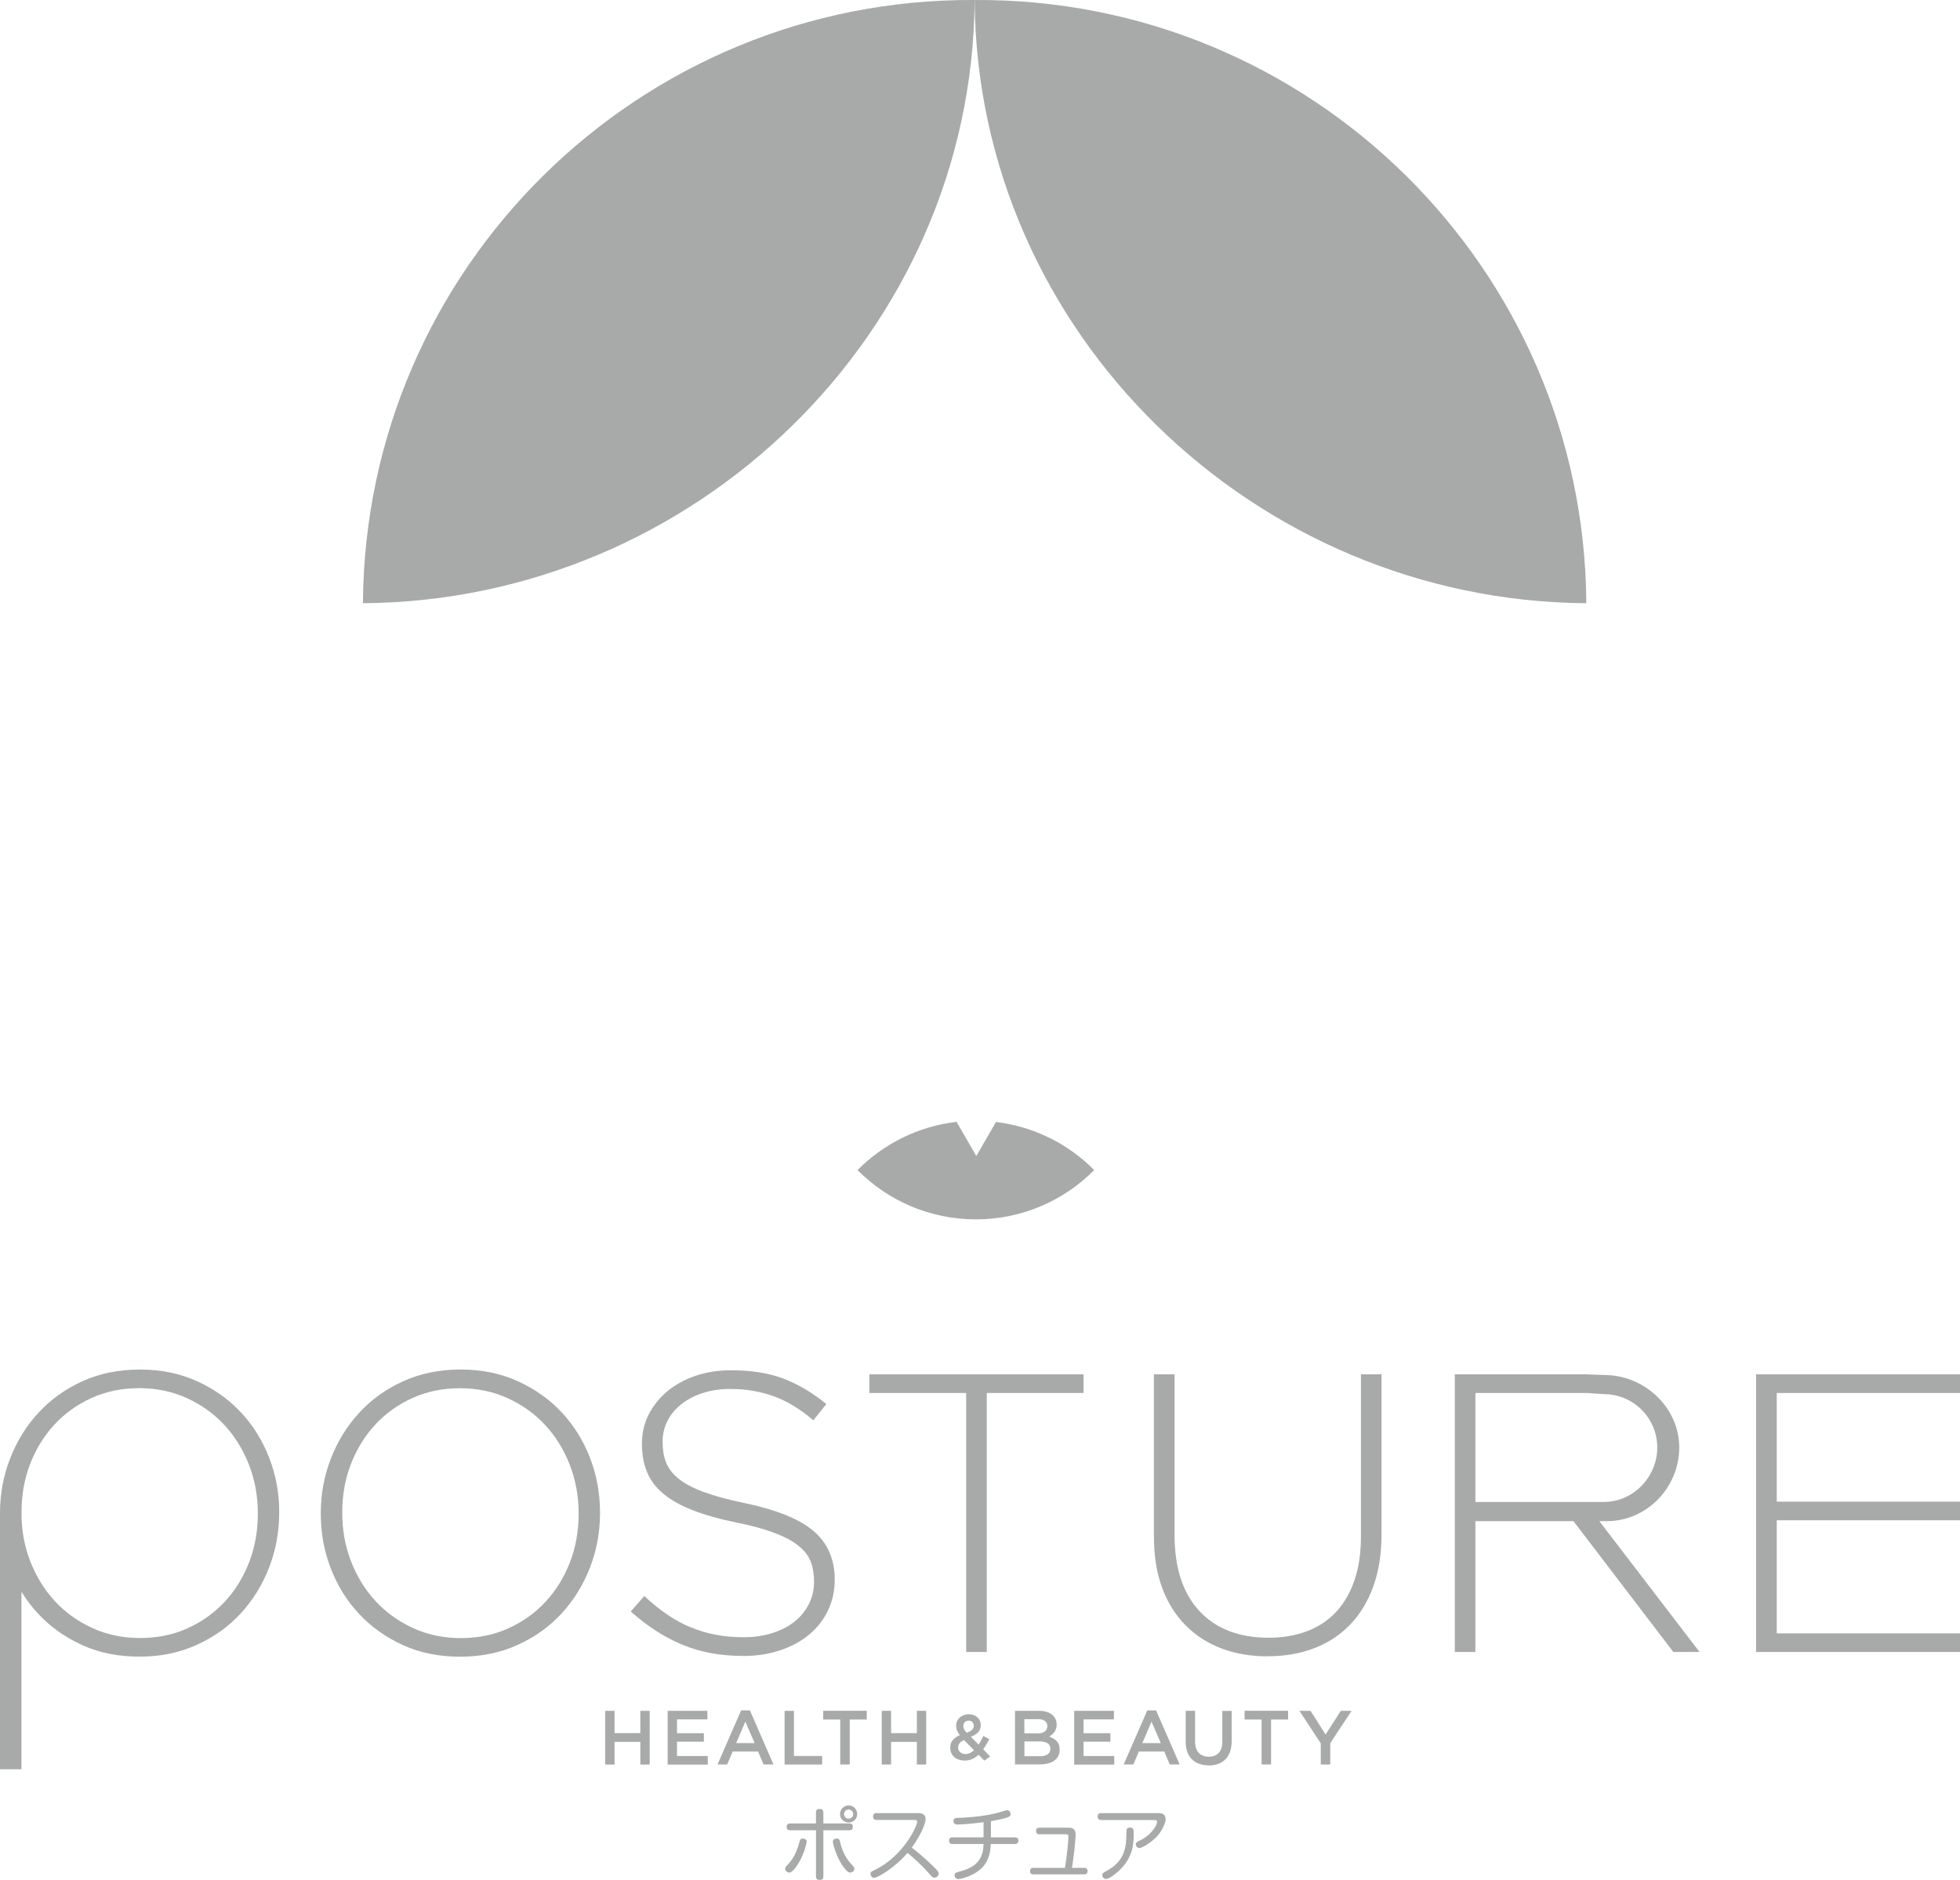 <?xml version="1.0" encoding="UTF-8"?>
<svg id="_レイヤー_2" data-name="レイヤー 2" xmlns="http://www.w3.org/2000/svg" viewBox="0 0 268.35 257.4">
  <defs>
    <style>
      .cls-1 {
        fill: #a7aaa9;
      }
    </style>
  </defs>
  <g id="_レイアウト" data-name="レイアウト">
    <g>
      <g>
        <path class="cls-1" d="m62.99,226.83c-2.9,0-5.51-.53-7.85-1.6-2.33-1.07-4.34-2.5-6-4.29-1.67-1.79-2.95-3.86-3.86-6.22-.91-2.35-1.36-4.83-1.36-7.44v-.11c0-2.61.46-5.1,1.38-7.47.92-2.37,2.22-4.46,3.88-6.27,1.66-1.81,3.67-3.25,6.03-4.32,2.35-1.07,4.98-1.6,7.87-1.6s5.47.53,7.82,1.6c2.35,1.07,4.36,2.5,6.03,4.29,1.66,1.79,2.95,3.86,3.86,6.22.9,2.35,1.36,4.83,1.36,7.44.04.04.04.07,0,.11,0,2.61-.46,5.1-1.38,7.47-.92,2.37-2.22,4.46-3.88,6.27-1.67,1.81-3.68,3.25-6.05,4.32-2.37,1.07-4.99,1.6-7.85,1.6Zm.11-2.55c2.35,0,4.52-.44,6.49-1.33,1.97-.89,3.67-2.1,5.1-3.64,1.43-1.54,2.54-3.34,3.34-5.4.8-2.06,1.19-4.27,1.19-6.62v-.11c0-2.35-.41-4.57-1.22-6.65-.81-2.08-1.94-3.89-3.37-5.43-1.43-1.54-3.14-2.76-5.13-3.67-1.99-.9-4.16-1.36-6.52-1.36s-4.52.44-6.49,1.33c-1.97.89-3.67,2.1-5.1,3.64-1.43,1.54-2.54,3.34-3.34,5.4-.8,2.06-1.19,4.27-1.19,6.62v.11c0,2.35.41,4.57,1.22,6.65.81,2.08,1.94,3.89,3.37,5.43,1.43,1.54,3.14,2.76,5.13,3.67,1.99.91,4.16,1.36,6.52,1.36Z"/>
        <path class="cls-1" d="m101.68,226.72c-3.04,0-5.78-.51-8.23-1.52-2.44-1.01-4.81-2.53-7.09-4.56l1.85-2.12c1.05.98,2.09,1.82,3.12,2.52,1.03.71,2.09,1.29,3.18,1.74,1.09.45,2.23.8,3.42,1.03,1.19.24,2.5.35,3.91.35s2.71-.19,3.91-.57c1.19-.38,2.21-.9,3.04-1.57.83-.67,1.48-1.47,1.95-2.39.47-.92.71-1.93.71-3.01v-.11c0-1.01-.15-1.92-.46-2.71-.31-.8-.87-1.52-1.68-2.17s-1.91-1.24-3.29-1.76c-1.38-.52-3.15-1-5.32-1.44-2.28-.47-4.24-1.02-5.86-1.66-1.63-.63-2.96-1.38-3.99-2.23-1.03-.85-1.78-1.84-2.25-2.96-.47-1.12-.71-2.41-.71-3.86v-.11c0-1.41.31-2.72.92-3.94.62-1.21,1.47-2.27,2.55-3.18,1.09-.9,2.37-1.61,3.86-2.12,1.48-.51,3.11-.76,4.89-.76,2.75,0,5.13.38,7.14,1.14,2.01.76,3.97,1.92,5.89,3.48l-1.79,2.23c-1.81-1.56-3.63-2.66-5.46-3.31-1.83-.65-3.79-.98-5.89-.98-1.41,0-2.69.19-3.83.57-1.14.38-2.12.9-2.93,1.55-.81.65-1.44,1.41-1.87,2.28-.43.87-.65,1.79-.65,2.77v.11c0,1.01.15,1.93.46,2.74.31.81.87,1.56,1.68,2.23.81.67,1.95,1.28,3.39,1.82,1.45.54,3.29,1.05,5.54,1.52,4.42.91,7.6,2.18,9.56,3.83,1.95,1.65,2.93,3.86,2.93,6.65v.11c0,1.52-.32,2.92-.95,4.21-.63,1.29-1.5,2.38-2.61,3.29-1.1.91-2.43,1.61-3.96,2.12-1.54.51-3.23.76-5.08.76Z"/>
        <path class="cls-1" d="m132.28,190.72h-13.25v-2.55h29.32v2.55h-13.25v35.46h-2.82v-35.46Z"/>
        <path class="cls-1" d="m173.57,226.78c-2.28,0-4.37-.35-6.27-1.06-1.9-.71-3.55-1.76-4.94-3.15-1.39-1.39-2.47-3.1-3.23-5.13-.76-2.03-1.14-4.38-1.14-7.06v-22.21h2.82v21.94c0,4.53,1.13,8.01,3.39,10.45,2.26,2.44,5.42,3.67,9.48,3.67,1.92,0,3.66-.29,5.21-.87,1.56-.58,2.89-1.45,3.99-2.61,1.1-1.16,1.95-2.61,2.55-4.34.6-1.74.9-3.75.9-6.03v-22.21h2.82v21.88c0,2.71-.38,5.11-1.14,7.19-.76,2.08-1.83,3.83-3.2,5.24-1.38,1.41-3.01,2.48-4.91,3.2-1.9.72-4.01,1.09-6.33,1.09Z"/>
        <path class="cls-1" d="m240.43,188.17h27.92v2.55h-25.09v14.88h25.09v2.55h-25.09v15.48h25.09v2.55h-27.92v-38.01Z"/>
        <path class="cls-1" d="m38.23,207.06c0-2.61-.45-5.09-1.36-7.44-.91-2.35-2.19-4.43-3.86-6.22-1.67-1.79-3.67-3.22-6.03-4.29-2.35-1.07-4.96-1.6-7.82-1.6s-5.52.53-7.87,1.6c-2.35,1.07-4.36,2.51-6.03,4.32-1.67,1.81-2.96,3.9-3.88,6.27-.92,2.36-1.38,4.84-1.38,7.44v35.1s2.94,0,2.94,0v-24.3c.66,1.07,1.41,2.07,2.27,2.99,1.66,1.79,3.67,3.22,6,4.29,2.34,1.07,4.95,1.6,7.85,1.6s5.47-.53,7.85-1.6c2.37-1.07,4.39-2.51,6.05-4.32,1.66-1.81,2.96-3.9,3.88-6.27.92-2.37,1.38-4.86,1.38-7.47.04-.04.04-.07,0-.11Zm-2.93.22c0,2.35-.4,4.56-1.19,6.62-.8,2.06-1.91,3.86-3.34,5.4-1.43,1.54-3.13,2.75-5.1,3.64-1.97.89-4.14,1.33-6.49,1.33s-4.53-.45-6.52-1.36c-1.99-.9-3.7-2.13-5.13-3.67-1.43-1.54-2.55-3.35-3.37-5.43-.75-1.91-1.15-3.94-1.21-6.08v-.68c-.01-2.35.39-4.56,1.18-6.62.8-2.06,1.91-3.86,3.34-5.4,1.43-1.54,3.13-2.75,5.1-3.64,1.97-.89,4.14-1.33,6.49-1.33s4.52.45,6.52,1.36c1.99.91,3.7,2.13,5.13,3.67,1.43,1.54,2.55,3.35,3.37,5.43.81,2.08,1.22,4.3,1.22,6.65v.11Z"/>
        <path class="cls-1" d="m229.11,226.18h3.58l-13.72-17.91h1.02c5.48,0,9.92-4.61,9.92-10.09s-4.77-9.92-10.26-9.92l-2.51-.09h-17.96v38.01h2.82v-17.91h13.43l13.67,17.91Zm-11.81-35.46l2.3.16c4.03,0,7.3,3.27,7.3,7.3s-3.27,7.46-7.3,7.46h-17.6v-14.92h15.29Z"/>
      </g>
      <g>
        <g>
          <path class="cls-1" d="m49.69,82.59h0C95.11,82.27,133.14,45.56,133.44,0,87.52-.27,49.99,36.66,49.69,82.59Z"/>
          <path class="cls-1" d="m217.18,82.59h0C171.76,82.27,133.73,45.56,133.44,0c45.91-.27,83.45,36.66,83.75,82.59Z"/>
        </g>
        <path class="cls-1" d="m136.36,153.62l-2.69,4.66-2.7-4.68c-5.28.61-10.01,3.02-13.56,6.6,4.13,4.17,9.86,6.75,16.2,6.75s12.06-2.58,16.2-6.75c-3.52-3.56-8.21-5.95-13.44-6.58Z"/>
      </g>
      <g>
        <path class="cls-1" d="m82.86,234.24h1.28v3.05h3.53v-3.05h1.28v7.35h-1.28v-3.1h-3.53v3.1h-1.28v-7.35Z"/>
        <path class="cls-1" d="m91.41,234.24h5.44v1.17h-4.16v1.89h3.68v1.17h-3.68v1.96h4.21v1.17h-5.49v-7.35Z"/>
        <path class="cls-1" d="m101.47,234.18h1.2l3.23,7.4h-1.36l-.75-1.77h-3.47l-.76,1.77h-1.32l3.23-7.4Zm1.85,4.48l-1.27-2.94-1.26,2.94h2.53Z"/>
        <path class="cls-1" d="m107.42,234.24h1.28v6.18h3.86v1.17h-5.14v-7.35Z"/>
        <path class="cls-1" d="m115.04,235.43h-2.33v-1.2h5.96v1.2h-2.33v6.15h-1.3v-6.15Z"/>
        <path class="cls-1" d="m120.72,234.24h1.28v3.05h3.53v-3.05h1.28v7.35h-1.28v-3.1h-3.53v3.1h-1.28v-7.35Z"/>
        <path class="cls-1" d="m133.97,240.26c-.26.24-.55.44-.86.58-.31.14-.65.21-1.02.21-.29,0-.55-.04-.79-.12-.24-.08-.45-.2-.63-.35-.18-.15-.32-.34-.42-.56-.1-.22-.15-.46-.15-.72v-.02c0-.4.11-.74.34-1.02.22-.28.55-.51.97-.7-.17-.22-.3-.43-.38-.64-.08-.2-.12-.42-.12-.64v-.02c0-.2.04-.4.12-.59.08-.19.2-.35.35-.49.15-.14.34-.25.55-.34.22-.08.46-.13.73-.13.24,0,.47.04.66.11.2.08.37.18.51.31.14.13.25.29.33.47.08.18.12.37.12.58v.02c0,.4-.12.73-.37.98-.24.25-.57.46-.98.61l1.05,1.07c.12-.18.23-.36.34-.56s.22-.41.31-.62l.81.43c-.12.24-.25.49-.39.72-.14.24-.28.46-.44.68l.96.98-.8.57-.81-.83Zm-1.77-.1c.21,0,.41-.05.6-.14s.38-.22.55-.39l-1.36-1.39c-.29.12-.49.27-.62.45-.13.18-.19.37-.19.56v.02c0,.26.1.48.29.64s.44.25.73.25Zm.16-2.91c.31-.12.55-.25.72-.4.16-.15.24-.33.24-.56v-.02c0-.2-.07-.37-.2-.5-.13-.13-.3-.19-.5-.19-.22,0-.4.07-.53.21-.13.14-.2.31-.2.53v.02c0,.15.04.29.11.43.07.13.19.29.36.48Z"/>
        <path class="cls-1" d="m138.97,234.24h3.29c.85,0,1.48.22,1.92.65.33.33.49.74.49,1.22v.02c0,.22-.03.42-.09.59s-.14.32-.23.45c-.09.13-.21.24-.33.34-.13.1-.26.18-.39.25.22.08.41.17.59.27.18.1.33.22.46.36s.23.3.3.49c.07.19.1.41.1.66v.02c0,.33-.06.62-.19.87s-.31.46-.55.63-.52.3-.86.38c-.34.09-.71.13-1.11.13h-3.4v-7.35Zm3.04,3.1c.42,0,.75-.08,1-.25.25-.16.38-.41.38-.75v-.02c0-.29-.11-.52-.33-.69s-.54-.25-.96-.25h-1.85v1.95h1.76Zm.38,3.11c.44,0,.79-.08,1.04-.25.25-.17.38-.42.38-.76v-.02c0-.31-.12-.56-.37-.73s-.63-.26-1.14-.26h-2.04v2.02h2.14Z"/>
        <path class="cls-1" d="m147.07,234.24h5.44v1.17h-4.16v1.89h3.68v1.17h-3.68v1.96h4.21v1.17h-5.49v-7.35Z"/>
        <path class="cls-1" d="m157.08,234.18h1.2l3.23,7.4h-1.36l-.75-1.77h-3.47l-.76,1.77h-1.32l3.23-7.4Zm1.85,4.48l-1.27-2.94-1.26,2.94h2.53Z"/>
        <path class="cls-1" d="m165.47,241.7c-.48,0-.91-.07-1.29-.21-.38-.14-.71-.34-.99-.61-.27-.27-.48-.61-.63-1.01-.15-.4-.22-.87-.22-1.4v-4.23h1.28v4.18c0,.69.17,1.21.5,1.56.33.36.79.54,1.37.54s1.03-.17,1.36-.51c.33-.34.5-.85.5-1.53v-4.23h1.28v4.17c0,.55-.08,1.03-.23,1.44-.15.41-.36.76-.64,1.03-.27.28-.6.48-.99.62-.39.14-.82.21-1.31.21Z"/>
        <path class="cls-1" d="m172.73,235.43h-2.33v-1.2h5.96v1.2h-2.33v6.15h-1.3v-6.15Z"/>
        <path class="cls-1" d="m180.83,238.69l-2.92-4.45h1.52l2.06,3.25,2.08-3.25h1.48l-2.92,4.42v2.93h-1.3v-2.9Z"/>
      </g>
      <g>
        <path class="cls-1" d="m110.45,252.17c0,.14-.41,1.93-1.36,3.3-.26.37-.69.92-1.02.92-.2,0-.57-.18-.57-.52,0-.19.01-.19.53-.77.73-.81,1.14-1.84,1.42-2.88.07-.29.14-.57.6-.48.2.03.41.15.41.43Zm1.27-4.02c0-.17.01-.48.5-.48.42,0,.51.22.51.48v1.51h3.53c.12,0,.51,0,.51.47s-.38.46-.51.46h-3.53v6.32c0,.18-.02.48-.5.48-.44,0-.51-.24-.51-.48v-6.32h-3.51c-.11,0-.51,0-.51-.46s.38-.47.51-.47h3.51v-1.51Zm3.3,4.07c.26,1.06.69,2.07,1.42,2.88.52.58.53.58.53.77,0,.34-.37.52-.57.52-.34,0-.77-.55-1.02-.92-.96-1.38-1.36-3.16-1.36-3.3,0-.17.07-.36.41-.43.46-.09.54.21.6.48Zm1.17-2.68c-.65,0-1.18-.53-1.18-1.17s.53-1.18,1.18-1.18,1.17.53,1.17,1.18-.53,1.17-1.17,1.17Zm0-1.79c-.35,0-.63.28-.63.63s.27.62.63.62.62-.27.62-.62-.27-.63-.62-.63Z"/>
        <path class="cls-1" d="m120.03,249.18c-.1,0-.5,0-.5-.47,0-.44.33-.47.5-.47h5.67c.45,0,1.03.09,1.03.84,0,.59-.69,2.24-1.9,3.89.42.31,1.71,1.35,2.94,2.55.68.67.75.81.75,1.01,0,.3-.29.55-.58.55-.24,0-.33-.1-.84-.68-.87-.98-1.83-1.88-2.85-2.71-1.9,2.19-4.14,3.41-4.58,3.41-.23,0-.49-.23-.49-.56,0-.23.07-.26.67-.56,3.89-1.91,5.73-6.01,5.73-6.57,0-.22-.19-.23-.4-.23h-5.15Z"/>
        <path class="cls-1" d="m135.66,251.56h3.29c.12,0,.48,0,.48.45s-.36.46-.48.46h-3.3c-.08,1.97-.74,3.44-2.89,4.36-.55.23-1.23.44-1.53.44-.51,0-.53-.45-.53-.54,0-.3.09-.32.87-.54,1.9-.52,3.05-1.49,3.09-3.72h-4.24c-.12,0-.48,0-.48-.45s.32-.46.48-.46h4.24v-2.07c-.97.13-2.61.31-3.54.31-.2,0-.58,0-.58-.48,0-.41.36-.42.77-.43.41,0,3.22-.13,5.34-.7.17-.04.86-.25,1-.3.09-.02.17-.04.24-.04.32,0,.47.28.47.53,0,.29-.17.36-.59.5-.64.2-1.33.33-2.1.47v2.22Z"/>
        <path class="cls-1" d="m148.44,255.74c.1,0,.46,0,.46.44s-.35.45-.46.45h-6.95c-.11,0-.46,0-.46-.44s.33-.45.46-.45h4.32c.29-1.75.47-3.77.47-4.25,0-.32-.1-.35-.43-.35h-3.53c-.1,0-.47,0-.47-.45s.36-.45.47-.45h4c.57,0,.95.21.95.98,0,.31-.12,1.46-.15,1.86-.1.96-.2,1.64-.35,2.66h1.67Z"/>
        <path class="cls-1" d="m150.78,249.18c-.11,0-.5,0-.5-.47,0-.42.29-.47.5-.47h7.81c.47,0,1,.12,1,.83,0,.48-.45,1.52-1.06,2.22-.78.93-2.2,1.74-2.53,1.74-.26,0-.5-.24-.5-.54,0-.23.24-.34.47-.45,1.82-.85,2.46-2.26,2.46-2.62,0-.23-.21-.23-.41-.23h-7.26Zm4.44,1.76c0,1.33,0,3.34-2.07,5.24-.29.26-1.24,1.08-1.73,1.08-.31,0-.51-.29-.51-.55,0-.21.18-.33.45-.47,2.83-1.46,2.84-3.6,2.86-5.39,0-.4.03-.63.51-.63s.48.37.48.73Z"/>
      </g>
    </g>
  </g>
</svg>